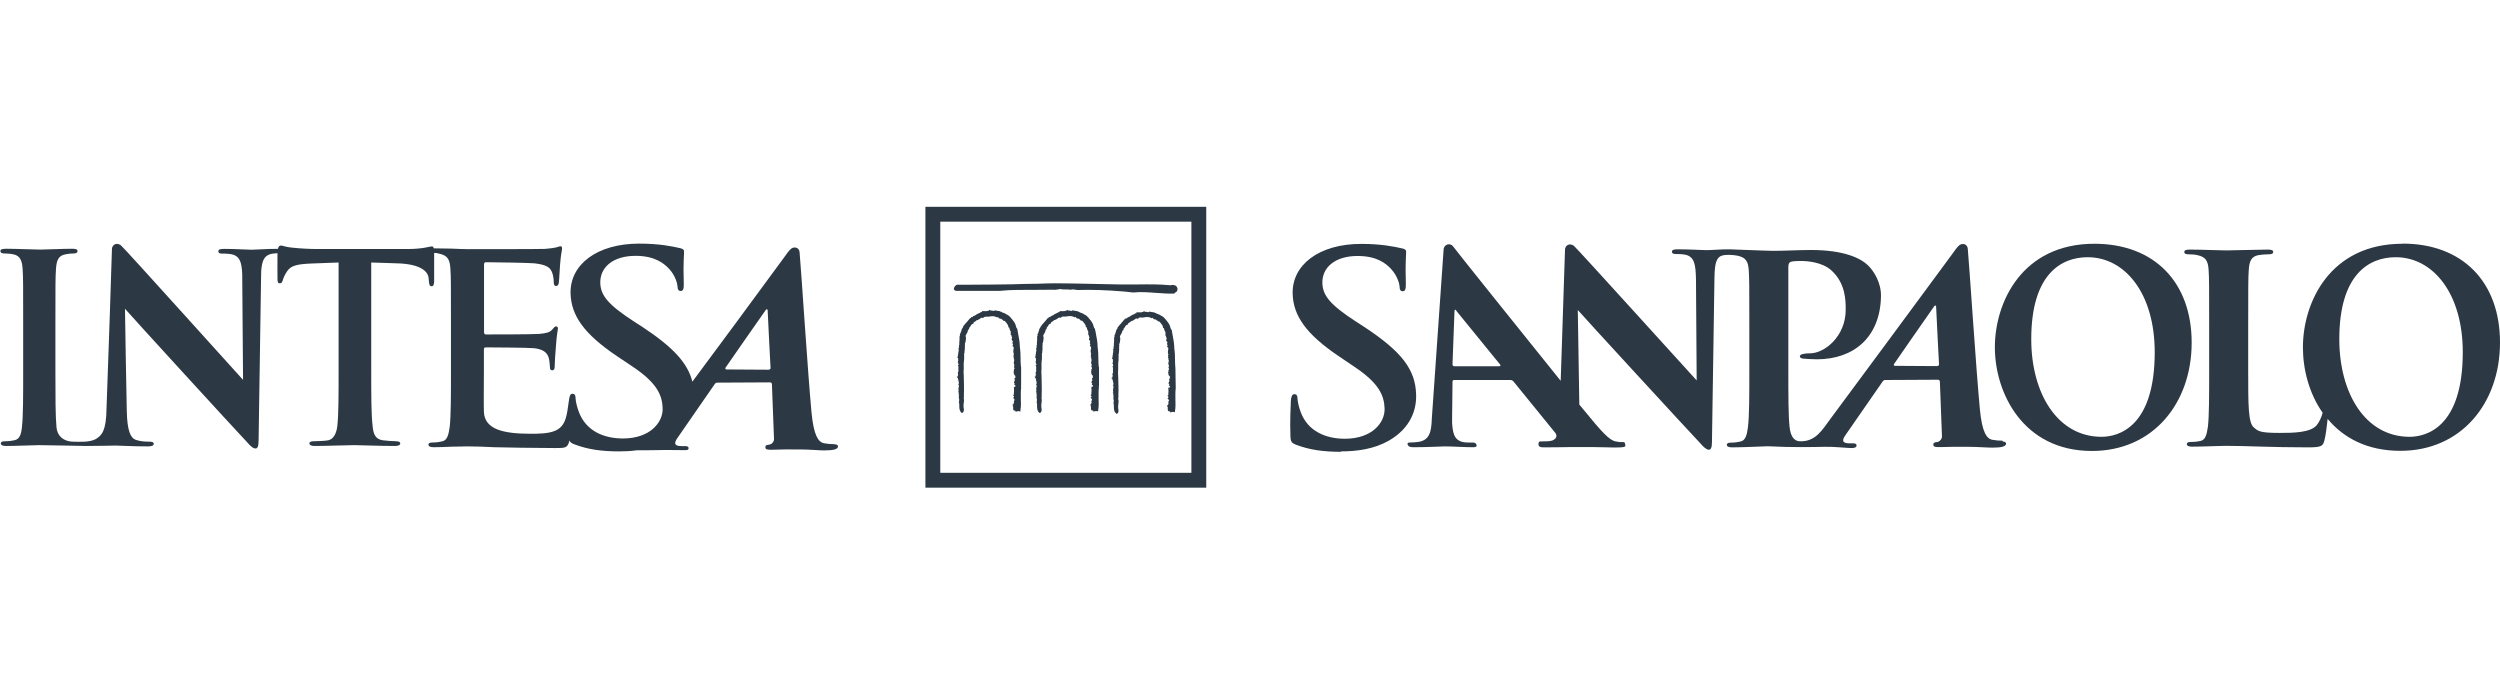 <?xml version="1.0" encoding="UTF-8"?>
<svg xmlns="http://www.w3.org/2000/svg" id="Layer_2" viewBox="0 0 180 50">
  <defs>
    <style>
      .cls-1 {
        fill: #2c3843;
      }
    </style>
  </defs>
  <g id="g2669">
    <path id="path2671" class="cls-1" d="M151.31,31.45c-3.16,0-5.06-3.11-5.06-7.03,0-4.69,2.16-5.9,4.06-5.9,2.7,0,4.83,2.62,4.83,6.84,0,5.45-2.67,6.09-3.83,6.09ZM150.8,17.55c-5.21,0-7.17,4.21-7.17,7.46s2.01,7.46,6.99,7.46c4.41,0,7.18-3.45,7.18-7.8s-2.69-7.12-7.01-7.12"></path>
  </g>
  <g id="g2673">
    <path id="path2675" class="cls-1" d="M96.56,32.5c1.16,0,2.38-.17,3.45-.78,1.55-.9,1.99-2.21,1.95-3.32-.05-1.81-1.05-3.09-3.73-4.86l-.62-.4c-1.85-1.2-2.37-1.87-2.4-2.75-.03-1.14.92-1.96,2.54-1.96,1.42,0,2.07.57,2.41.94.47.5.6,1.09.61,1.26,0,.23.07.34.23.34.17,0,.23-.15.22-.57-.05-1.49.03-2.04.02-2.29,0-.13-.11-.19-.31-.23-.57-.13-1.5-.32-2.92-.32-3.04,0-5,1.51-4.94,3.6.05,1.54.92,2.88,3.37,4.52l1.02.69c1.85,1.22,2.2,2.12,2.23,3.05.03,1.01-.9,2.17-2.86,2.17-1.35,0-2.66-.52-3.18-1.92-.12-.32-.22-.73-.23-.97,0-.15-.03-.32-.23-.32-.17,0-.23.21-.25.5-.01.3-.07,1.45-.03,2.5.01.42.08.52.43.65.95.36,1.94.5,3.2.5"></path>
  </g>
  <g id="g2677">
    <path id="path2679" class="cls-1" d="M139.47,26.36l-3.06-.02s-.1-.04-.04-.13c.29-.43,2.11-3.04,2.9-4.17.05-.07.12-.05.13.03.02.56.21,4.17.21,4.17,0,.06-.04.11-.13.11ZM107.97,26.37h-3.26c-.08,0-.12-.05-.13-.13l.14-3.77c0-.07,0-.16.05-.17.06,0,.07.05.12.12.15.18,3.12,3.83,3.12,3.83.04.06.04.11-.05.11ZM144.18,31.73c-.23,0-.5-.02-.76-.07-.37-.09-.71-.51-.87-2.2-.27-2.85-.77-10.52-.87-11.55-.03-.35-.38-.42-.6-.26-.16.12-.38.45-.6.75-3.38,4.6-5.24,7.09-8.67,11.73-.6.81-1.08,1.69-2.23,1.64-.49-.02-.67-.49-.73-1.02-.09-.81-.09-2.29-.09-4.02v-7.51c0-.21.06-.32.15-.36.17-.06.45-.07.73-.07.43,0,1.53.06,2.21.67,1.05.94,1.04,2.22,1.04,2.84,0,1.92-1.52,3.14-2.57,3.14-.4,0-.73.06-.73.21,0,.13.13.15.23.17.09.02.89.05.99.05,2.67,0,4.57-1.6,4.62-4.54.02-.99-.53-1.84-.94-2.23-.54-.52-1.74-1.1-4.09-1.1-.86,0-1.95.06-2.72.06-.46,0-3.06-.11-3.18-.11-.64,0-1.27.06-1.65.06-.35,0-1.16-.06-2.03-.06-.25,0-.44.02-.44.17,0,.11.07.17.27.17.24,0,.64,0,.89.11.4.19.55.54.57,1.69l.05,7.3c-.29-.3-8.6-9.5-8.84-9.69-.32-.24-.64-.02-.64.28l-.31,9.44c-2.95-3.66-7.62-9.49-7.74-9.67-.19-.28-.66-.19-.69.21-.04.53-.85,12.19-.85,12.19-.03.93-.16,1.56-.99,1.67-.15.02-.4.04-.58.04-.15,0-.21.04-.17.15.06.15.18.19.43.19.99,0,2.02-.06,2.23-.06.59,0,1.43.06,2.04.06.21,0,.31-.04.25-.19-.04-.11-.11-.15-.34-.15h-.29c-.59,0-.85-.24-.98-.57-.08-.22-.16-.67-.14-1.13l.03-2.65c0-.11.02-.15.12-.15h4.05c.09,0,.17.04.24.13l3,3.69c.08.1.12.27-.03.42-.03.03-.13.09-.2.12-.23.07-.6.06-.82.06-.17,0-.17.11-.17.22,0,.17.16.21.37.21.87,0,1.66-.02,1.81-.02h1.8c.58,0,1.13.03,1.46.03.74,0,.86-.04.81-.19-.05-.13,0-.2-.15-.2-.23,0-.25.01-.56-.05-.43-.09-.95-.63-2.31-2.3l-.29-.35-.11-6.81c.3.36,7.81,8.53,8.87,9.65.18.21.39.41.57.41.15,0,.22-.17.22-.58l.18-11.83c.02-1.05.14-1.48.62-1.59.18-.04.67-.05,1.04.03.62.13.77.43.81,1.07.04.6.04,1.13.04,3.98v3.3c0,1.73,0,3.21-.1,4-.07.54-.17.96-.54,1.03-.17.04-.4.08-.68.08-.22,0-.3.06-.3.15,0,.13.13.19.38.19.75,0,2.47-.08,2.56-.08,1.72.09,3.23.06,4.06.04.69-.02,1.7.09,1.96.09.21,0,.38-.03.38-.19,0-.09-.06-.15-.23-.15h-.28c-.58,0-.51-.26-.31-.56l2.67-3.85c.07-.11.12-.15.22-.15l3.78-.02c.09,0,.14.04.15.13l.15,3.92c.02.22-.17.4-.31.43-.19.02-.32.04-.31.2,0,.16.17.18.51.17.68-.02,1.2-.03,1.98-.02.68,0,1.38.06,1.75.06.69,0,.94-.09.99-.24.04-.13-.08-.2-.23-.2"></path>
  </g>
  <g id="g2681">
    <path id="path2683" class="cls-1" d="M173.49,31.45c-3.17,0-5.06-3.11-5.06-7.03,0-4.69,2.16-5.9,4.06-5.9,2.7,0,4.83,2.62,4.83,6.84,0,5.45-2.67,6.09-3.83,6.09ZM172.98,17.55c-5.21,0-7.17,4.21-7.17,7.46,0,1.58.44,3.31,1.42,4.71-.08.33-.27.72-.45.92-.47.51-1.65.53-2.64.53-1.46,0-1.56-.13-1.88-.41-.39-.34-.39-1.63-.39-4.04v-3.3c0-2.85,0-3.38.04-3.98.04-.65.19-.97.69-1.07.23-.04.53-.06.73-.06.22,0,.34-.04.34-.17s-.13-.17-.4-.17c-.73,0-2.52.06-2.97.06-.51,0-1.74-.06-2.62-.06-.28,0-.41.04-.41.17s.11.17.32.17c.24,0,.47.02.62.06.62.13.77.43.81,1.07.04.6.04,1.13.04,3.98v3.3c0,1.73,0,3.21-.09,4-.08.54-.17.96-.54,1.03-.17.04-.39.07-.68.07-.22,0-.3.06-.3.15,0,.13.13.19.38.19.75,0,1.98-.06,2.41-.06,1.52,0,3.24.11,5.94.11.98,0,1.07-.09,1.18-.51.09-.34.18-1.03.23-1.54,1.13,1.36,2.84,2.3,5.23,2.3,4.41,0,7.18-3.45,7.18-7.8s-2.69-7.12-7.01-7.12"></path>
  </g>
  <g id="g2685">
    <path id="path2687" class="cls-1" d="M55.34,26.62l-3.06-.02s-.1-.04-.04-.13c.29-.42,2.11-3.04,2.9-4.16.05-.07.12-.05.13.02.02.56.21,4.17.21,4.17,0,.06-.04.11-.13.11ZM60.06,31.98c-.23,0-.5-.02-.76-.07-.36-.09-.71-.51-.87-2.2-.27-2.85-.76-10.52-.86-11.55-.03-.35-.38-.42-.6-.26-.16.12-.38.45-.6.75-2.6,3.55-4.3,5.84-6.52,8.83-.34-1.36-1.4-2.49-3.61-3.95l-.62-.4c-1.85-1.2-2.37-1.87-2.4-2.75-.03-1.14.92-1.96,2.54-1.96,1.42,0,2.07.57,2.41.93.47.5.6,1.09.61,1.26,0,.23.08.34.23.34.17,0,.24-.15.22-.57-.05-1.49.03-2.04.02-2.29,0-.13-.12-.19-.31-.23-.57-.13-1.49-.32-2.92-.32-3.04,0-5,1.51-4.94,3.6.05,1.55.92,2.88,3.37,4.52l1.03.69c1.85,1.22,2.2,2.12,2.23,3.05.03,1.01-.9,2.17-2.86,2.17-1.35,0-2.66-.52-3.18-1.93-.12-.32-.22-.72-.23-.97,0-.15-.03-.32-.23-.32-.17,0-.21.21-.25.5-.02.18-.09.63-.11.75-.13.78-.36,1.18-.85,1.4-.49.23-1.29.23-1.78.23-1.93,0-3.34-.29-3.38-1.59-.02-.55,0-2.29,0-2.94v-1.5c0-.11.02-.19.11-.19.46,0,3.15.02,3.51.06.7.08.97.36,1.06.74.06.25.06.49.08.68,0,.09.04.17.17.17.17,0,.17-.21.17-.36,0-.13.04-.89.08-1.27.06-.97.15-1.27.15-1.38s-.06-.15-.13-.15c-.09,0-.17.09-.3.25-.17.19-.46.25-.91.29-.44.04-3.44.04-3.85.04-.11,0-.13-.08-.13-.21v-4.8c0-.13.04-.19.13-.19.38,0,3.19.04,3.51.08.95.11,1.14.34,1.27.68.09.23.11.55.11.68,0,.17.04.27.17.27s.17-.11.19-.21c.04-.23.07-1.06.09-1.25.06-.87.15-1.1.15-1.23,0-.09-.02-.17-.11-.17s-.21.06-.3.08c-.15.04-.45.08-.81.11-.36.02-4.96.02-5.56.02-.27,0-.7-.02-1.2-.04-.39,0-.83-.01-1.26-.02-.02-.1-.06-.14-.14-.14-.15,0-.6.19-1.8.19h-6.38c-.62,0-1.33-.04-1.88-.1-.47-.04-.65-.15-.8-.15-.1,0-.17.04-.22.24h-.19c-.25,0-.5,0-.74.02-.41.01-.75.03-.97.04-.38,0-1.14-.06-1.95-.06-.25,0-.44.02-.44.17,0,.11.07.17.27.17.23,0,.64,0,.89.11.36.17.52.47.56,1.35l.06,7.63c-.29-.3-8.55-9.5-8.8-9.69-.32-.24-.64-.02-.64.28l-.16,4.94-.23,6.52c-.02,1.63-.34,1.95-.77,2.21-.2.12-.55.18-.79.19-.07,0-.85.04-1.18-.04-.5-.12-.8-.46-.86-.97-.08-.81-.08-2.29-.08-4.12v-3.31c0-2.86,0-3.38.04-3.98.04-.66.19-.98.69-1.07.22-.04.37-.06.56-.06s.3-.04.3-.19c0-.11-.15-.15-.39-.15-.71,0-1.82.06-2.28.06-.54,0-1.72-.06-2.43-.06-.3,0-.45.04-.45.15,0,.15.11.19.3.19.22,0,.47.02.67.07.41.09.6.41.63,1.05.04.6.04,1.13.04,3.98v3.31c0,1.82,0,3.31-.09,4.1-.06.55-.17.86-.55.94-.17.04-.39.07-.67.07-.22,0-.3.06-.3.15,0,.13.13.19.38.19.75,0,1.93-.06,2.36-.06.5,0,3.32.06,3.41.06.97,0,1.95-.03,2.12-.03.35,0,1.1.06,2.31.06.26,0,.43-.04.43-.19,0-.11-.11-.15-.32-.15-.3,0-.65-.02-.97-.13-.37-.13-.62-.62-.65-2.08l-.07-3.69-.06-3.67c.3.36,7.77,8.53,8.83,9.65.18.21.38.41.57.41.15,0,.22-.17.22-.58l.18-11.83c0-.15,0-.28.01-.41.06-.71.22-.98.54-1.13.17-.08.42-.1.63-.11-.01.54,0,1.64,0,1.87,0,.21.04.3.17.3.11,0,.17-.07.21-.22.04-.15.13-.38.32-.66.28-.41.74-.51,1.82-.55l1.88-.07v7.74c0,1.74,0,3.23-.09,4.02-.06.55-.28.96-.65,1.04-.17.04-.77.07-1.06.07-.22,0-.3.06-.3.15,0,.13.13.19.38.19.75,0,2.42-.06,2.85-.06.53,0,1.71.06,2.95.06.21,0,.36-.06.36-.19,0-.09-.1-.15-.3-.15-.28,0-.7-.04-.96-.07-.56-.08-.68-.49-.73-1.02-.1-.81-.1-2.3-.1-4.04v-7.74l1.85.06c1.67.04,2.24.57,2.28,1.06l.02.21c.02.28.06.38.21.38.11,0,.15-.11.17-.3,0-.46,0-1.62,0-2.1.14,0,.27.02.35.05.63.13.78.44.82,1.08.04.61.04,1.14.04,4.02v3.34c0,1.74,0,3.24-.09,4.04-.08.55-.17.97-.55,1.04-.17.04-.4.08-.68.08-.23,0-.3.06-.3.15,0,.13.13.19.38.19.38,0,.87-.02,1.31-.04.46,0,.87-.02,1.08-.02.57,0,1.16.02,1.97.06.82.02,2.96.06,4.38.06.72,0,.89,0,1.02-.49,0-.02,0-.04.01-.06.05.14.16.21.38.29.95.36,1.94.5,3.2.5.42,0,.85-.02,1.27-.08.56,0,1.04,0,1.39-.01.69-.02,1.7,0,1.96,0,.21,0,.38.02.38-.14,0-.09-.06-.15-.23-.15h-.28c-.58,0-.51-.26-.31-.56l2.67-3.86c.07-.11.12-.15.22-.15l3.78-.02c.09,0,.14.04.15.13l.15,3.92c.02.23-.17.4-.31.43-.19.02-.32.04-.31.2,0,.16.17.18.51.17.68-.02,1.2-.03,1.97-.02.68,0,1.38.07,1.75.07.69,0,.94-.09.99-.24.04-.13-.08-.2-.23-.2"></path>
  </g>
  <g id="g2689">
    <path id="path2691" class="cls-1" d="M84.71,20.6h0s0,0,0,0c-.12-.07-.31-.12-.43-.06-.8-.08-1.56-.07-2.37-.06h-.06c-.4,0-.82.01-1.24,0l-3.38-.07c-.79-.02-1.66-.02-2.51.02-.63,0-1.24.02-1.87.04-.65.02-2.2.02-3.13.03-.49,0-.75,0-.79,0-.11,0-.24.16-.25.28,0,.07.04.15.16.16.09,0,.65.01,1.67,0h1.04c.28,0,.41,0,.47,0h0c.76-.08,1.54-.07,2.28-.07h.06c.48,0,.98,0,1.48-.01.1.02.21,0,.32-.02h.02s.1-.02.14-.03c.11.03.24.03.38.03.13,0,.27,0,.39.02h0s.02,0,.02,0h0c.11-.04.21-.02.31,0,0,0,.02,0,.02,0,.05,0,.1.02.14.02.97-.03,2.04,0,3.37.11,0,0,.63.07.63.07h0c.56-.06,1.14-.01,1.7.03,0,0,.01,0,.01,0,.42.03.82.06,1.22.05h0s.02,0,.02,0h0s.21-.17.21-.17h0s0,0,0,0h0c.07-.11.05-.27-.05-.36"></path>
  </g>
  <g id="g2693">
    <path id="path2695" class="cls-1" d="M79.11,27.79h.02v-1.37s-.02,0-.02,0h0c-.02-.2-.03-.42-.03-.65,0-.26-.01-.53-.05-.77,0-.34-.07-.71-.14-1.06l-.05-.24v-.02s-.02-.02-.02-.02c-.05-.05-.07-.12-.09-.2-.02-.06-.03-.13-.07-.19-.09-.16-.23-.32-.35-.46h0s-.07-.07-.1-.09c-.02-.01-.04-.02-.06-.04l-.03-.02h-.02s-.02-.01-.02-.01c-.11-.09-.22-.12-.34-.16h0c-.04-.05-.1-.06-.15-.06v-.03h-.06s-.29-.05-.29-.05h-.04s-.03.03-.03.03c-.01.01-.01.02-.07,0-.03,0-.06-.02-.09-.02h-.04s-.02.01-.02.01c0,0-.02-.01-.03-.02l-.12-.04v.06c-.06,0-.11,0-.15.03h-.37s.02.07.02.07h0c-.08-.02-.14.03-.17.06,0,0-.01.01-.02.01-.06.01-.1.04-.13.06-.02.01-.03.02-.04.02h-.03s-.02.03-.02.03c-.03.03-.11.07-.16.09l-.1.04.02.02s-.03.02-.05.03h-.1v.08s0,0,0,0l-.05-.02s-.04.05-.04.05c-.06.08-.13.16-.21.25-.09.1-.19.2-.26.31l-.02.03v.03s-.05.04-.06.09c-.04.04-.04.09-.05.13,0,.01,0,.03,0,.03-.04.05-.05.09-.05.13,0,.03,0,.04-.02.06l-.05.06.02.02s-.01.07-.01.1c0,0,0,.02,0,.03l-.03.02v.05c.02.09,0,.18,0,.27-.01.09-.02.18-.01.28-.04.06-.03.12-.02.16,0,.01,0,.03,0,.04l-.05.04.03.06s0,.11-.01.17c-.02.06-.04.14-.02.2,0,0-.01.01-.02.02,0,.01-.02.03-.01.06,0,.05,0,.06,0,.07l-.03.07v.03s.06.04.06.04c0,.04,0,.08,0,.12,0,.05,0,.07,0,.09l-.04.07.04.05h0s0,.1.04.14c0,0,0,.02,0,.02l-.07.02.05.1s0,.02,0,.02c0,.03-.02.09,0,.14-.02.06,0,.11,0,.15,0,0,0,.03,0,.03-.07.07-.04.17-.02.22-.03.05-.02.11-.02.14l-.09.03.09.1s0,.05.01.07c0,.02.02.03.04.03h-.03s0,.02,0,.02h0l.03.08h0c0,.06,0,.11.03.15,0,0-.01.02-.02.04l-.04.04.04.05s.02.09,0,.17c-.02.07-.04.16,0,.24l-.05.05.06.05s0,0,0,0c-.02.03-.05.09,0,.15h0s0,.07,0,.12c0,.07-.02.17.02.25v.09s0-.01,0-.01c-.01.04,0,.06,0,.09h-.03s.02.08.02.08c.02.06.02.14.02.23,0,.16,0,.34.14.48l.03.03h.04c.11-.04.11-.15.12-.21,0-.01,0-.03,0-.03v-.02s0-.02,0-.02c-.04-.15-.03-.34,0-.51,0-.05,0-.09.01-.13v-.02s0-.02,0-.02c-.03-.06-.02-.12-.01-.18,0-.06.01-.13,0-.2.02-.31,0-.67,0-.99,0-.14-.01-.27-.01-.39h0c-.02-.16-.01-.32,0-.48,0-.14,0-.29,0-.42.03-.16.03-.29.03-.44,0-.07,0-.14,0-.21v-.02s0,0,0,0c.03-.04.04-.08.02-.12.02-.06.02-.11.02-.16,0-.04,0-.07,0-.11v-.02s0-.02,0-.02c0-.03,0-.07,0-.11.01-.05.02-.11,0-.16.06-.12.07-.26.08-.4v-.05s0-.06-.03-.08h0c0-.07.03-.11.07-.18.04-.07.09-.14.1-.25v-.02s0,0,0,0c0,0,0,0,.02-.02.03-.02.07-.06.06-.11,0,0,0-.02,0-.03.05-.05.08-.1.11-.15.04-.07.07-.12.15-.14h.04s0-.05,0-.05c.01-.05.05-.07.11-.11.05-.03.1-.06.14-.11.05,0,.08,0,.1-.03.06-.02.11-.05.15-.09.07-.05.09-.07.14-.05l.05.02.03-.03s0,0,0,0c.02,0,.06-.02.08-.05.02,0,.04,0,.05-.02.04-.01.05-.01.06,0,.01,0,.04.02.07,0h0s.05,0,.05,0h.07c.21-.04.39-.06.56.03l.06.03.04-.05s.02.02.02.03c.04.05.12.13.22.11.02.02.05.04.07.05,0,0,.02.01.03.02h0s.01.02.01.02c.03.05.1.07.16.07.12.13.25.31.25.39v.07h.06c.02.1.05.22.12.3-.02.05,0,.11,0,.13,0,0,0,.02,0,.03l-.02.05.05.05h0c0,.06.02.1.04.14,0,0,0,.02.01.03v.03c-.08.13.01.2.05.23,0,0,.01,0,.02.01-.03.03-.03.05-.04.1v.06s.03.04.03.04h0s0,0,0,0c0,0,0,.03.02.04l-.03.02-.02.07.04.05.03.02s.01.06.02.07c0,0,0,0,0,.01v.03c-.03.12-.06.28.01.4,0,0,0,0,0,0-.04.05-.03.1-.02.14,0,.01,0,.03,0,.04l-.02.08s.03,0,.05.01c0,0,0,.01,0,.02l-.02.09h.03s0,.06,0,.08c0,.05,0,.07-.02.1h0s0,.02,0,.02c-.02.08,0,.15.03.21,0,.01,0,.02.01.03-.01.01-.03.03-.02.06,0,0,0,.01,0,.02l-.02.02.02.04s.02.04.04.05h-.01s0,.06,0,.06v.02h-.05s.02.06.02.06c-.01.02-.02.06-.01.09l-.03.06s0,.03.03.05c-.03.1.04.17.09.22.02.02.03.03.04.04h-.04l.03.09h0s-.01.01-.02.02l-.06.03.02.08v.02s0,.07,0,.09c0,0,0,0,0,0-.02.02-.05.05-.05.1v.07s.05,0,.05,0c0,.02,0,.03-.01.04,0,.03-.01.05-.03.07h0s0,0,0,0l.1.06s-.02.05-.03.07c0,0,0,.02,0,.03h-.09v.1s.01.03.01.05c0,.02,0,.04,0,.06v.1s0,.03,0,.05h-.01s0,.06,0,.06c0,.03,0,.05,0,.08,0,.02,0,.03,0,.05l-.07.03.08.09h0s-.02.06-.02.09h-.06l.1.12s.02.04.02.06c0,0,0,0,0,0-.04.04-.05.1-.05.13,0,.01,0,.03,0,.04,0,0,0,0,0,0l.03.03s-.03.03-.04.04c-.01.02-.01.05,0,.07h-.09l.08.08-.07.03.06.05v.2s.02.06.05.08c0,0,0,0,0,0,.04.03.08.02.12.02v.08l.09-.03c.07-.02.12-.02.18-.01l.08.02v-.08c.05-.29.04-.58.03-.85,0-.27-.01-.52.02-.77.02-.05,0-.09-.02-.12"></path>
  </g>
  <g id="g2697">
    <path id="path2699" class="cls-1" d="M73.5,27.79h.02v-1.37s-.01,0-.01,0h0c-.02-.2-.03-.42-.03-.65,0-.26-.01-.53-.05-.77,0-.34-.07-.71-.14-1.06l-.04-.24v-.02s-.02-.02-.02-.02c-.05-.05-.07-.12-.09-.2-.02-.06-.03-.13-.07-.19-.09-.16-.23-.32-.35-.46h0s-.07-.07-.1-.09c-.02-.01-.04-.02-.06-.04l-.03-.02h-.02s-.02-.01-.02-.01c-.11-.09-.22-.12-.34-.16h0c-.04-.05-.1-.06-.15-.06v-.03h-.06s-.29-.05-.29-.05h-.04s-.03.03-.03.03c-.01.01-.01.02-.07,0-.03,0-.06-.02-.09-.02h-.04s-.02.01-.02.01c0,0-.02-.01-.03-.02l-.12-.04v.06c-.06,0-.11,0-.15.03h-.37s.02.07.02.07h0c-.08-.02-.14.03-.17.06,0,0-.01.01-.02.01-.06.01-.1.04-.13.06-.02.01-.03.02-.04.02h-.03s-.02.03-.02.03c-.03.03-.11.07-.16.09l-.1.04.02.02s-.03.02-.05.03h-.09v.08s0,0,0,0l-.06-.02s-.04.05-.04.05c-.06.08-.13.16-.21.25-.09.1-.19.2-.26.31l-.02.03.02.03s-.06.04-.07.09c-.04.04-.05.09-.05.13,0,.01,0,.03,0,.03-.04.05-.05.09-.06.13,0,.03,0,.04-.02.06l-.05.06.02.02s-.01.07-.01.1c0,0,0,.02,0,.03l-.03.02v.05c.02.09,0,.18,0,.27-.01.09-.02.18-.01.28-.04.06-.03.12-.02.16,0,.01,0,.03,0,.04l-.05.04.03.06s0,.11-.01.17c-.02.06-.04.14-.02.2,0,0-.01.01-.02.02,0,.01-.02.03-.01.06,0,.05,0,.06,0,.07l-.04.07v.03s.06.04.06.04c0,.04,0,.08,0,.12,0,.05,0,.07,0,.09l-.04.07.04.05h0s0,.1.04.14c0,0,0,.02,0,.02l-.07.02.05.1s0,.02,0,.02c0,.03-.02.09,0,.14-.02.06,0,.11,0,.15,0,0,0,.03,0,.03-.07.07-.04.17-.02.22-.03.05-.02.11-.02.14l-.09.03.09.1s0,.05.01.07c0,.02.03.03.04.03h-.03s0,.02,0,.02h0l.03.08h0c0,.06,0,.11.03.15,0,0-.01.02-.02.04l-.04.04.04.05s.02.09,0,.17c-.02.07-.04.16,0,.24l-.05.05.06.05s0,0,0,0c-.02.03-.05.09,0,.15h0s0,.07,0,.12c0,.07-.02.17.02.25v.09s0-.01,0-.01c-.01.04,0,.06,0,.09h-.03s.02.08.02.08c.02.06.02.14.02.23,0,.16,0,.34.14.48l.03.03h.04c.11-.04.11-.15.12-.21,0-.01,0-.03,0-.03v-.02s0-.02,0-.02c-.04-.15-.03-.34,0-.51,0-.05,0-.09.01-.13v-.02s0-.02,0-.02c-.03-.06-.02-.12-.01-.18,0-.06.01-.13,0-.2.02-.31,0-.67,0-.99,0-.14-.01-.27-.01-.39h0s0,0,0,0c-.02-.15-.01-.31,0-.47,0-.14,0-.29,0-.42.03-.16.03-.29.03-.44,0-.07,0-.14,0-.21v-.02s0,0,0,0c.03-.04.04-.08.02-.12.02-.06.02-.11.02-.16,0-.04,0-.07.01-.11v-.02s0-.02,0-.02c0-.03,0-.07,0-.11.01-.05.02-.11,0-.16.06-.12.07-.26.08-.4v-.05s0-.06-.03-.08h0c0-.07.03-.11.07-.18.04-.07.09-.14.1-.25v-.02s0,0,0,0c0,0,.01,0,.02-.02.03-.02.07-.06.07-.11,0,0,0-.02,0-.03.05-.05.08-.1.11-.15.04-.07.07-.12.15-.14h.04s0-.05,0-.05c.01-.05.05-.07.11-.11.05-.03.1-.06.14-.11.05,0,.08,0,.1-.03.06-.02.11-.05.15-.09.07-.05.09-.07.14-.05l.05.02.03-.03s0,0,0,0c.02,0,.06-.02.08-.05.02,0,.04,0,.05-.02.04-.01.05-.01.06,0,.01,0,.04.02.07,0h0s.05,0,.05,0h.07c.21-.04.4-.06.56.03l.06.03.04-.05s.02.02.02.03c.04.05.12.13.22.11.02.02.05.04.07.05,0,0,.02.01.03.02h0s.01.02.01.02c.03.05.1.07.16.07.12.13.25.31.25.39v.07h.06c.02.1.05.22.12.3-.02.05,0,.11,0,.13,0,0,0,.02,0,.03l-.02.05.05.05h.01c0,.06.02.1.04.14,0,0,0,.02.01.03v.03c-.08.13.01.2.05.23,0,0,.01,0,.02.01-.03.03-.03.05-.04.1v.06s.03.04.03.04h0s0,0,0,0c0,0,0,.03.02.04l-.03.02-.02.07.04.05.03.02s0,.06.02.07c0,0,0,0,0,.01v.03c-.03.12-.06.28.01.4,0,0,0,0,0,0-.03.05-.03.1-.02.14,0,.01,0,.03,0,.04l-.02.08s.03,0,.05.01c0,0,0,.01,0,.02l-.02.09h.03s0,.06,0,.08c0,.05,0,.07-.02.1h0s0,.02,0,.02c-.02.08,0,.15.03.21,0,.01,0,.02.01.03-.01.01-.02.03-.02.06,0,0,0,.01,0,.02l-.02.02v.04s.04.04.05.05h-.01s0,.06,0,.06v.02h-.05s.02.06.02.06c-.01.02-.02.06-.01.09l-.03.06s0,.03.03.05c-.03.1.04.17.09.22.02.02.03.03.04.04h-.04l.03.09h0s-.01.01-.02.02l-.06.03.02.08v.02s0,.07,0,.09c0,0,0,0,0,0-.02.02-.05.05-.05.1v.07s.05,0,.05,0c0,.02,0,.03-.01.04,0,.03-.01.05-.03.07h0s0,0,0,0l.1.06s-.02.05-.03.07c0,0,0,.02,0,.03h-.09v.1s.01.03.01.05c0,.02,0,.04,0,.06v.1s0,.03,0,.05h-.01s0,.06,0,.06c0,.03,0,.05,0,.08,0,.02,0,.03,0,.05l-.07.03.08.09s0,0,0,0c0,.02-.02.05-.02.09h-.06l.1.12s.02.04.02.06c0,0,0,0,0,0-.04.04-.05.1-.05.13,0,.01,0,.03,0,.04,0,0,0,0,0,0l.02.03s-.03.03-.04.04c-.01.02-.01.05,0,.07h-.1l.08.08-.07.03.06.05v.2s.02.06.05.08c0,0,0,0,0,0,.04.03.08.02.12.02v.08l.09-.03c.07-.02.12-.02.18-.01l.08.02v-.08c.05-.29.04-.58.03-.85,0-.27-.01-.52.02-.77.02-.05,0-.09-.02-.12"></path>
  </g>
  <g id="g2701">
    <path id="path2703" class="cls-1" d="M84.63,27.89h.02v-.05l-.02-1.32h0c-.02-.2-.03-.42-.03-.66,0-.26-.01-.53-.05-.77,0-.34-.07-.71-.14-1.06l-.04-.24v-.02s-.02-.02-.02-.02c-.05-.05-.07-.12-.09-.2-.02-.06-.04-.13-.07-.19-.09-.16-.23-.32-.35-.46h0s-.07-.07-.1-.09c-.02-.01-.04-.02-.06-.04l-.03-.02h-.02s-.02-.01-.02-.01c-.11-.09-.22-.12-.34-.16h0c-.04-.05-.1-.06-.15-.06v-.03h-.06s-.29-.05-.29-.05h-.04s-.03.03-.03.03c-.01.01-.01.02-.08,0-.03,0-.06-.02-.09-.02h-.03s-.02.01-.02.01c0,0-.02-.01-.03-.02l-.12-.04v.06c-.06,0-.11,0-.15.03h-.37s.02.07.02.07c0,0,0,0,0,0-.08-.02-.14.03-.17.06,0,0-.01,0-.02.01-.06.01-.1.04-.13.06-.02.01-.03.02-.04.02h-.03s-.02.03-.02.03c-.03.03-.11.07-.16.09l-.1.04.02.02s-.03.02-.05.03h-.1v.07s0,0,0,0l-.05-.02s-.04.05-.04.05c-.06.08-.13.16-.21.25-.09.1-.19.2-.26.31l-.02.03.02.03s-.06.04-.07.09c-.04.04-.05.09-.05.13,0,0,0,.03,0,.03-.04.05-.05.09-.05.13,0,.03,0,.04-.02.06l-.05.06.02.02s-.01.07-.01.1c0,0,0,.02,0,.03l-.03.02v.05c.02.09,0,.18,0,.27-.01.09-.02.18-.01.28-.04.06-.03.12-.02.16,0,.01,0,.03,0,.04l-.05.04.03.06s0,.11-.01.17c-.02.06-.04.14-.02.2,0,0-.01,0-.02.02,0,.01-.02.03-.01.06,0,.05,0,.06,0,.07l-.03.07v.03s.06.04.06.04c0,.04,0,.08,0,.12,0,.05,0,.07,0,.09l-.04.07.04.05h0s0,.1.03.14c0,0,0,.02,0,.02l-.07.02.05.1s0,.02,0,.02c0,.03-.02.09,0,.14-.02.06,0,.11,0,.15,0,0,0,.02,0,.04-.07.07-.04.17-.02.21-.03.05-.02.11-.02.14l-.09.03.09.09s0,.05.01.07c0,.02.02.03.04.03h-.03s0,.02,0,.02h0l.03.08h0c0,.06,0,.11.03.15,0,0-.01.02-.02.04l-.04.04.04.05s.02.09,0,.17c-.02.07-.04.16,0,.24l-.05.05.06.05s0,0,0,0c-.02.03-.05.09,0,.15h0s0,.07,0,.12c0,.07-.02.16.02.25v.09s0,0,0,0c0,.03,0,.06,0,.08h-.03s.02.07.02.07c.02.06.02.15.02.23,0,.16,0,.34.15.48l.03.03h.04c.11-.05.11-.15.11-.21,0-.01,0-.02,0-.03v-.02s0-.02,0-.02c-.04-.15-.02-.34,0-.51,0-.05,0-.09.01-.13v-.04c-.04-.06-.03-.12-.02-.18,0-.06.02-.13,0-.2.03-.31,0-.67,0-1,0-.14,0-.27-.01-.38h0c-.02-.16-.01-.32,0-.48,0-.14,0-.29,0-.42.03-.15.03-.29.03-.44,0-.07,0-.14,0-.21v-.02h0s.04-.09.02-.13c.01-.06.02-.11.02-.16,0-.04,0-.07,0-.11v-.02s0-.02,0-.02c0-.03,0-.07,0-.11.01-.05.02-.11,0-.16.06-.11.07-.26.08-.39v-.05s0-.06-.03-.08h0c0-.06.03-.11.07-.18.04-.07.09-.14.11-.25v-.02s0,0,0,0c0,0,.01,0,.02-.01.03-.02.07-.06.07-.11,0,0,0-.02,0-.03.05-.05.08-.1.11-.15.04-.07.07-.12.15-.14h.04s.01-.05.01-.05c.01-.05.05-.07.11-.11.05-.03.1-.06.14-.11.05,0,.08,0,.1-.03.06-.02.11-.05.15-.09.07-.06.09-.07.14-.05l.05.02.03-.03s0,0,0,0c.02,0,.06-.02.08-.05.02,0,.04-.01.05-.02.04-.01.05-.02.06,0,.01,0,.04.02.07,0h0s.06,0,.06,0h.07c.21-.04.39-.06.56.03l.06.03.03-.05s.02.02.02.02c.04.05.12.13.22.11.02.02.05.04.07.05,0,0,.02.01.03.02h0s.02.02.02.02c.03.04.1.06.16.07.12.13.25.31.25.39v.07h.06c.02.1.05.22.12.3-.02.05,0,.11,0,.13,0,0,0,.02,0,.03l-.02.06.05.05h0c0,.06.02.1.04.14,0,0,0,.02.01.03v.03c-.08.13,0,.2.05.23,0,0,.01,0,.02.01-.03.03-.03.05-.04.1v.06s.03.04.03.04h0s0,0,0,0c0,.01,0,.03.02.04l-.03.03-.02.06.04.05h.03s.01.07.02.09c0,0,0,0,0,0v.03c-.03.12-.06.28.01.4,0,0,0,0,0,0-.04.05-.03.1-.02.14,0,.01,0,.03,0,.04l-.02.07s.02,0,.05.02c0,0,0,.01,0,.02l-.02.09h.03s0,.06,0,.08c0,.05,0,.07-.02.1h0s0,.02,0,.02c-.02.08,0,.15.03.21,0,.01,0,.02.01.03-.01.01-.02.03-.02.06,0,0,0,.01,0,.02h-.02s.01.06.01.06c0,.03.02.04.04.05h-.01s0,.06,0,.06v.02h-.05s.02.06.02.06c-.01.02-.02.05-.01.09l-.03.06s0,.03.03.05c-.03.1.04.17.09.22.02.02.03.03.04.04h-.04l.03.09h0s-.01.02-.02.02l-.06.03.02.08v.02s0,.07,0,.09c0,0,0,0,0,0-.02.02-.05.05-.05.1v.07s.05,0,.05,0c0,.01,0,.03-.01.04,0,.03-.01.05-.03.07h0s0,0,0,0l.1.06s-.02.05-.03.07c0,0,0,.02-.01.03h-.09v.1s.01.03.01.05c0,.02,0,.04,0,.06v.1s0,.03,0,.05h-.01s0,.06,0,.06c0,.03,0,.05,0,.08,0,.01,0,.03,0,.05l-.07.03.08.09s0,0,0,0c0,.02-.02.05-.02.08h-.06l.1.12s.02.04.02.06c0,0,0,0,0,0-.04.04-.05.1-.05.13,0,.01,0,.03,0,.04h0s.03.03.03.03c-.02.01-.03.03-.04.05,0,.02-.01.05,0,.07h-.1l.08.08-.07.03.06.05v.2s.02.06.05.08c0,0,0,0,0,0,.04.03.08.02.12.02v.08l.09-.03c.07-.02.12-.02.18-.01l.08.02v-.08c.05-.29.04-.58.03-.85,0-.27-.01-.52.02-.77.02-.05,0-.09-.01-.12"></path>
  </g>
  <g id="g2705">
    <path id="path2707" class="cls-1" d="M85.78,34.04h-18.08V15.96h18.08v18.08ZM86.85,14.89h-20.22v20.22h20.22V14.89Z"></path>
  </g>
</svg>
